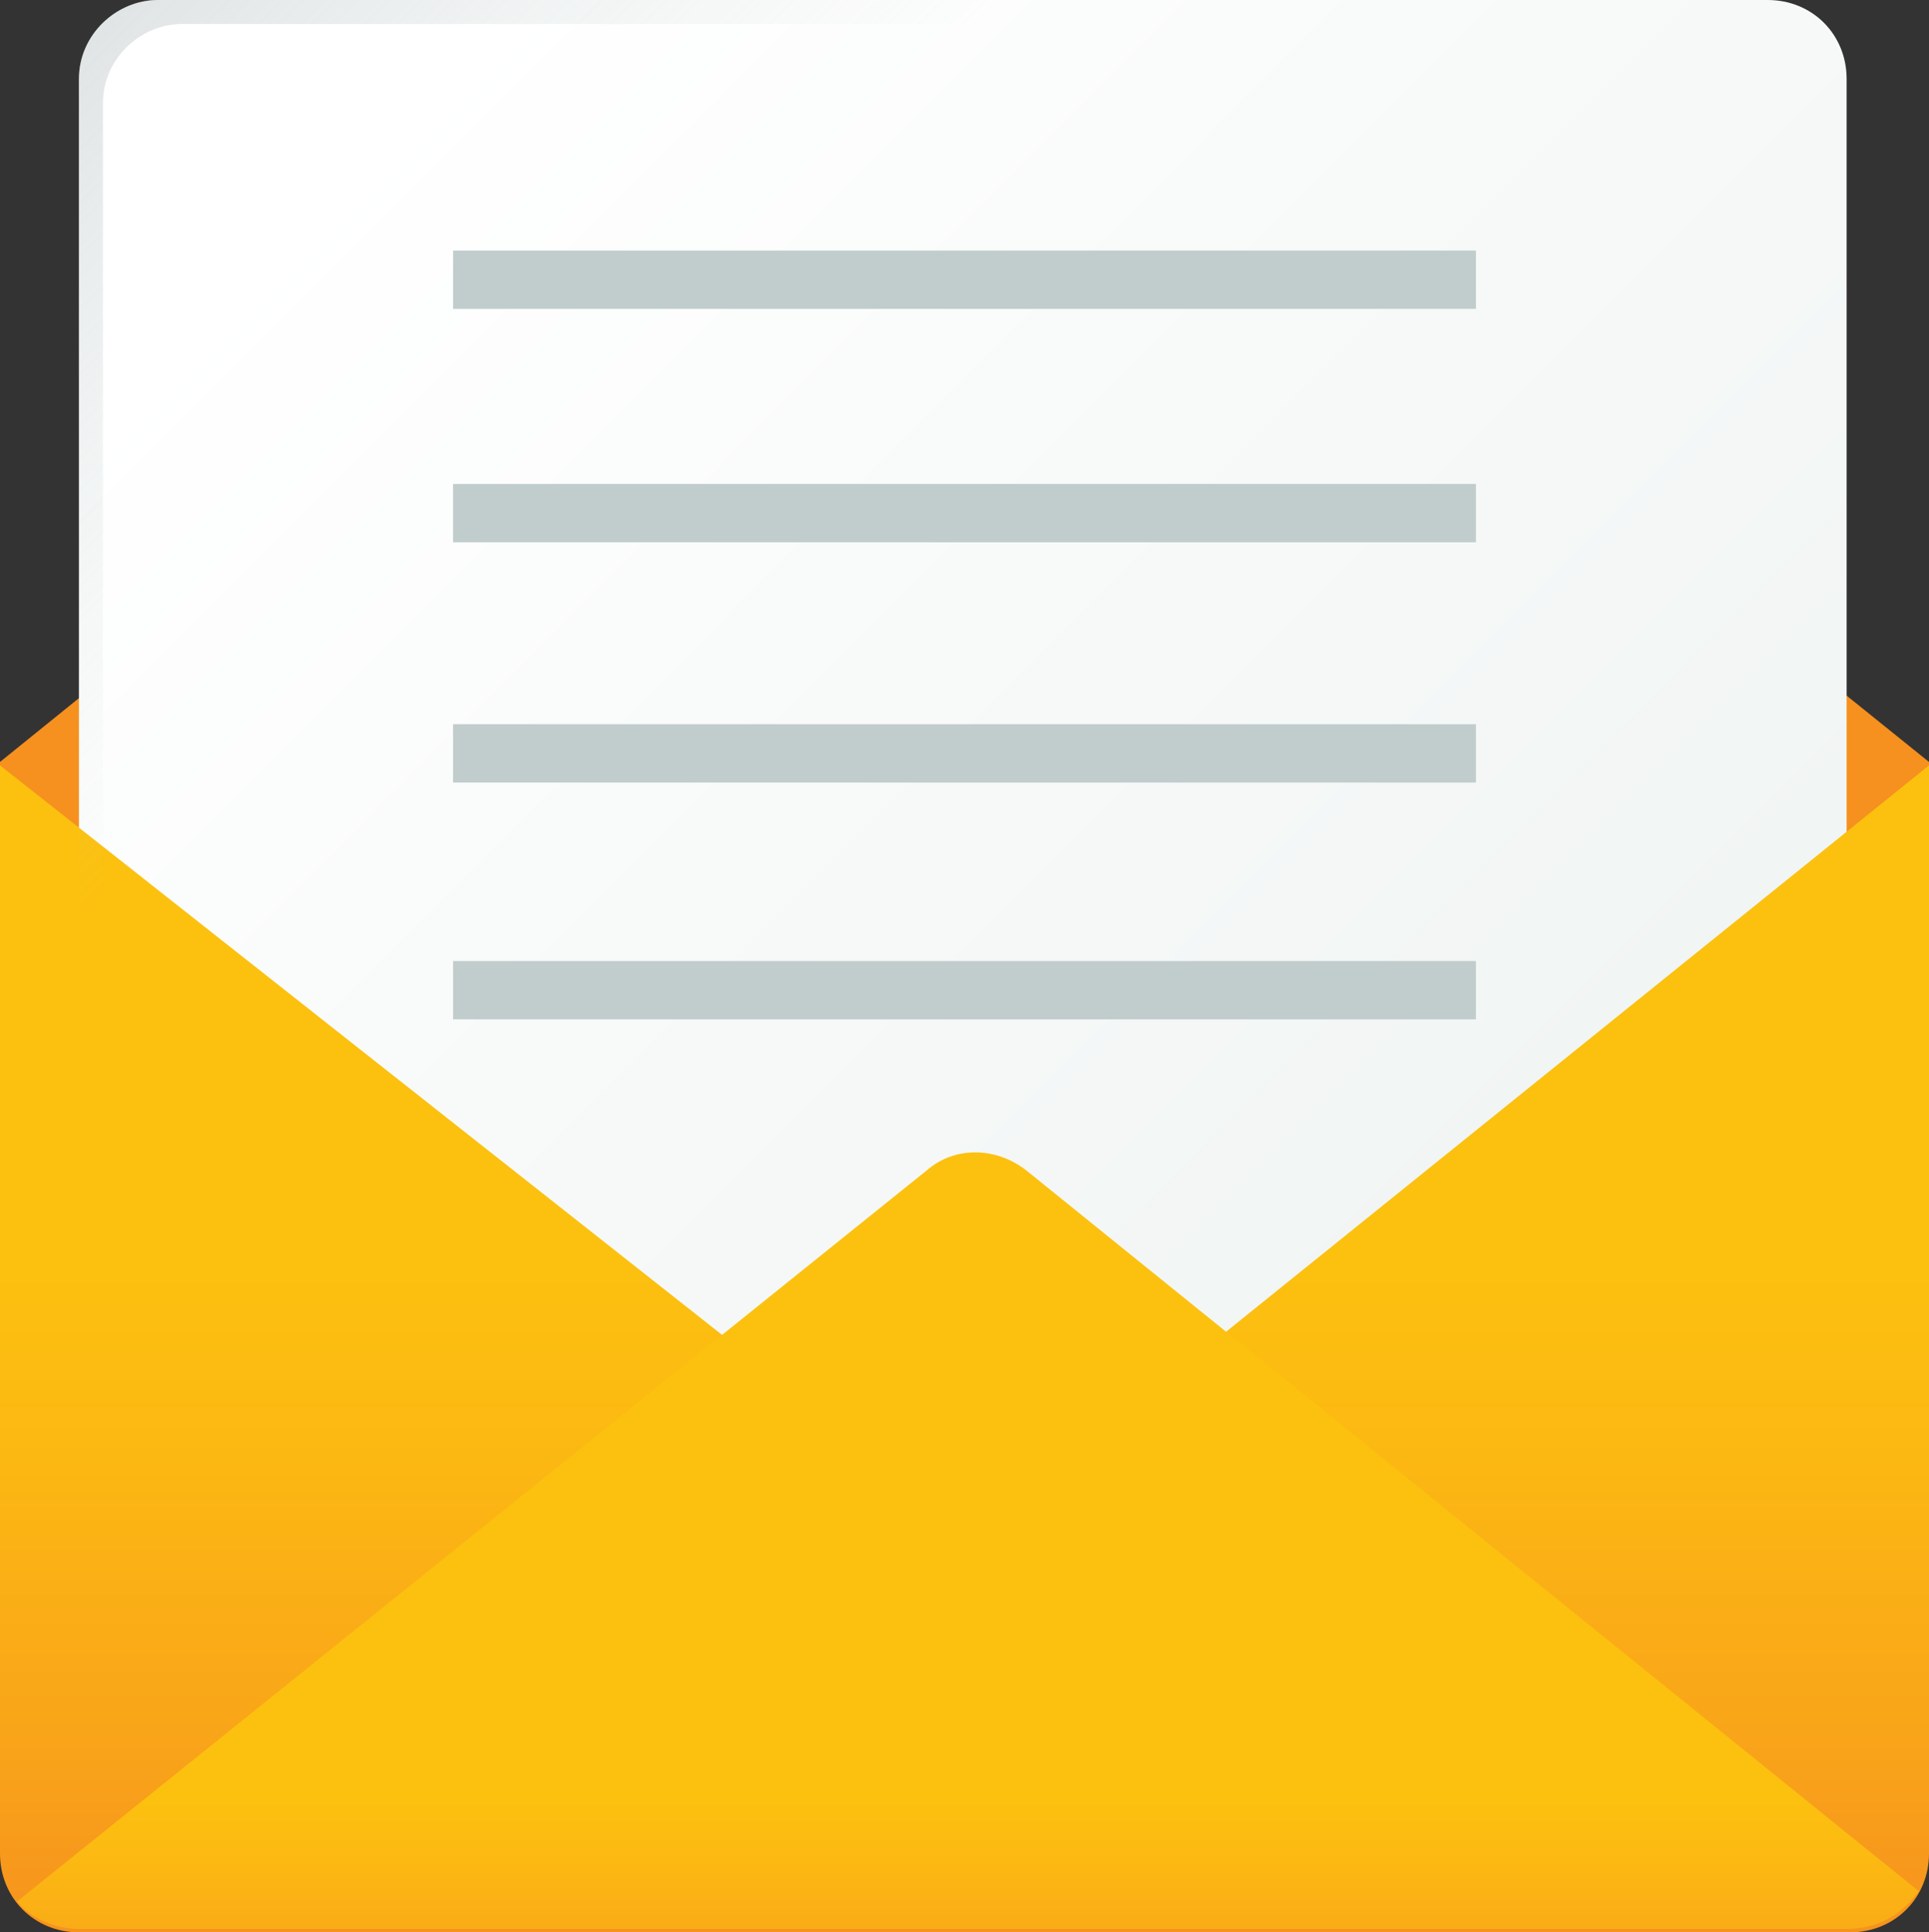 <?xml version="1.0" encoding="utf-8"?>
<!-- Generator: Adobe Illustrator 25.0.0, SVG Export Plug-In . SVG Version: 6.00 Build 0)  -->
<svg version="1.1" id="Layer_1" xmlns="http://www.w3.org/2000/svg" xmlns:xlink="http://www.w3.org/1999/xlink" x="0px" y="0px"
	 viewBox="0 0 56.2 56.3" style="enable-background:new 0 0 56.2 56.3;" xml:space="preserve">
<rect x="0" y="0" width="56.2" height="56.3" fill="#333333" stroke="none"/>
<style type="text/css">
	.st0{fill:#F6901E;}
	.st1{fill:url(#SVGID_1_);}
	.st2{fill:url(#SVGID_2_);}
	.st3{fill:#C0CDCC;}
	.st4{fill:url(#SVGID_3_);}
	.st5{fill:url(#SVGID_4_);}
	.st6{fill:url(#SVGID_5_);}
</style>
<g id="Layer_2_1_">
	<g id="Layer_1-2">
		<path class="st0" d="M26.6,0.7L0,22.2v4h56.2v-4L29.5,0.7C28.7,0,27.5,0,26.6,0.7z"/>
		
			<linearGradient id="SVGID_1_" gradientUnits="userSpaceOnUse" x1="-45.81" y1="-838.759" x2="4.8" y2="-889.359" gradientTransform="matrix(1.07 0 0 -1.07 58.07 -892.26)">
			<stop  offset="0" style="stop-color:#FFFFFF"/>
			<stop  offset="1" style="stop-color:#E7EEEC"/>
		</linearGradient>
		<path class="st1" d="M51.5,48.5H4.6c-1.3,0-2.3-1-2.3-2.3V2.3C2.3,1,3.4,0,4.6,0h46.9c1.3,0,2.3,1,2.3,2.3v43.8
			C53.9,47.4,52.8,48.5,51.5,48.5z"/>
		
			<linearGradient id="SVGID_2_" gradientUnits="userSpaceOnUse" x1="-3.666" y1="-875.455" x2="-54.726" y2="-879.565" gradientTransform="matrix(1.07 0 0 -1.07 58.07 -892.26)">
			<stop  offset="0" style="stop-color:#C0CDCC;stop-opacity:0"/>
			<stop  offset="0.18" style="stop-color:#AEBBBB;stop-opacity:0.18"/>
			<stop  offset="1" style="stop-color:#5C6A6A"/>
		</linearGradient>
		<path class="st2" d="M53.9,44.9v0.9c0,1.5-1.2,2.7-2.7,2.7c0,0,0,0,0,0H5c-1.5,0-2.7-1.2-2.7-2.7v-0.9H53.9z"/>
		<rect x="13.2" y="7.3" class="st3" width="29.8" height="1.7"/>
		<rect x="13.2" y="14.1" class="st3" width="29.8" height="1.7"/>
		<rect x="13.2" y="21.1" class="st3" width="29.8" height="1.7"/>
		<rect x="13.2" y="28" class="st3" width="29.8" height="1.7"/>
		
			<linearGradient id="SVGID_3_" gradientUnits="userSpaceOnUse" x1="-28.023" y1="-867.812" x2="-28.023" y2="-887.352" gradientTransform="matrix(1.07 0 0 -1.07 58.07 -892.26)">
			<stop  offset="0" style="stop-color:#FCC10F"/>
			<stop  offset="0.27" style="stop-color:#FCB912"/>
			<stop  offset="0.66" style="stop-color:#F9A619"/>
			<stop  offset="1" style="stop-color:#F6901E"/>
		</linearGradient>
		<path class="st4" d="M56.2,22.3v31.7c0,1.3-1,2.3-2.3,2.3h0H2.3c-1.3,0-2.3-1-2.3-2.3V22.3l28.4,22.4L56.2,22.3z"/>
		
			<linearGradient id="SVGID_4_" gradientUnits="userSpaceOnUse" x1="-27.921" y1="-882.722" x2="-27.921" y2="-889.512" gradientTransform="matrix(1.07 0 0 -1.07 58.07 -892.26)">
			<stop  offset="0" style="stop-color:#FCC10F"/>
			<stop  offset="0.27" style="stop-color:#FCB912"/>
			<stop  offset="0.66" style="stop-color:#F9A619"/>
			<stop  offset="1" style="stop-color:#F6901E"/>
		</linearGradient>
		<path class="st5" d="M55.9,55.1l-26-21c-0.9-0.7-2.1-0.7-2.9,0L0.5,55.4c0.4,0.5,1.1,0.8,1.8,0.8h51.5
			C54.7,56.2,55.4,55.8,55.9,55.1z"/>
		
			<linearGradient id="SVGID_5_" gradientUnits="userSpaceOnUse" x1="-38.803" y1="-845.781" x2="-75.843" y2="-808.751" gradientTransform="matrix(1.07 0 0 -1.07 58.07 -892.26)">
			<stop  offset="0" style="stop-color:#C0CDCC;stop-opacity:0"/>
			<stop  offset="0.18" style="stop-color:#AEBBBB;stop-opacity:0.18"/>
			<stop  offset="1" style="stop-color:#5C6A6A"/>
		</linearGradient>
		<path class="st6" d="M3,46.9V3c0-1.3,1.1-2.3,2.3-2.3c0,0,0,0,0,0h46.9c0.4,0,0.9,0.1,1.2,0.4c-0.4-0.7-1.2-1.1-2-1.1H4.6
			C3.4,0,2.3,1,2.3,2.3v43.8c0,0.8,0.4,1.6,1.1,2C3.1,47.8,3,47.3,3,46.9z"/>
	</g>
</g>
</svg>
